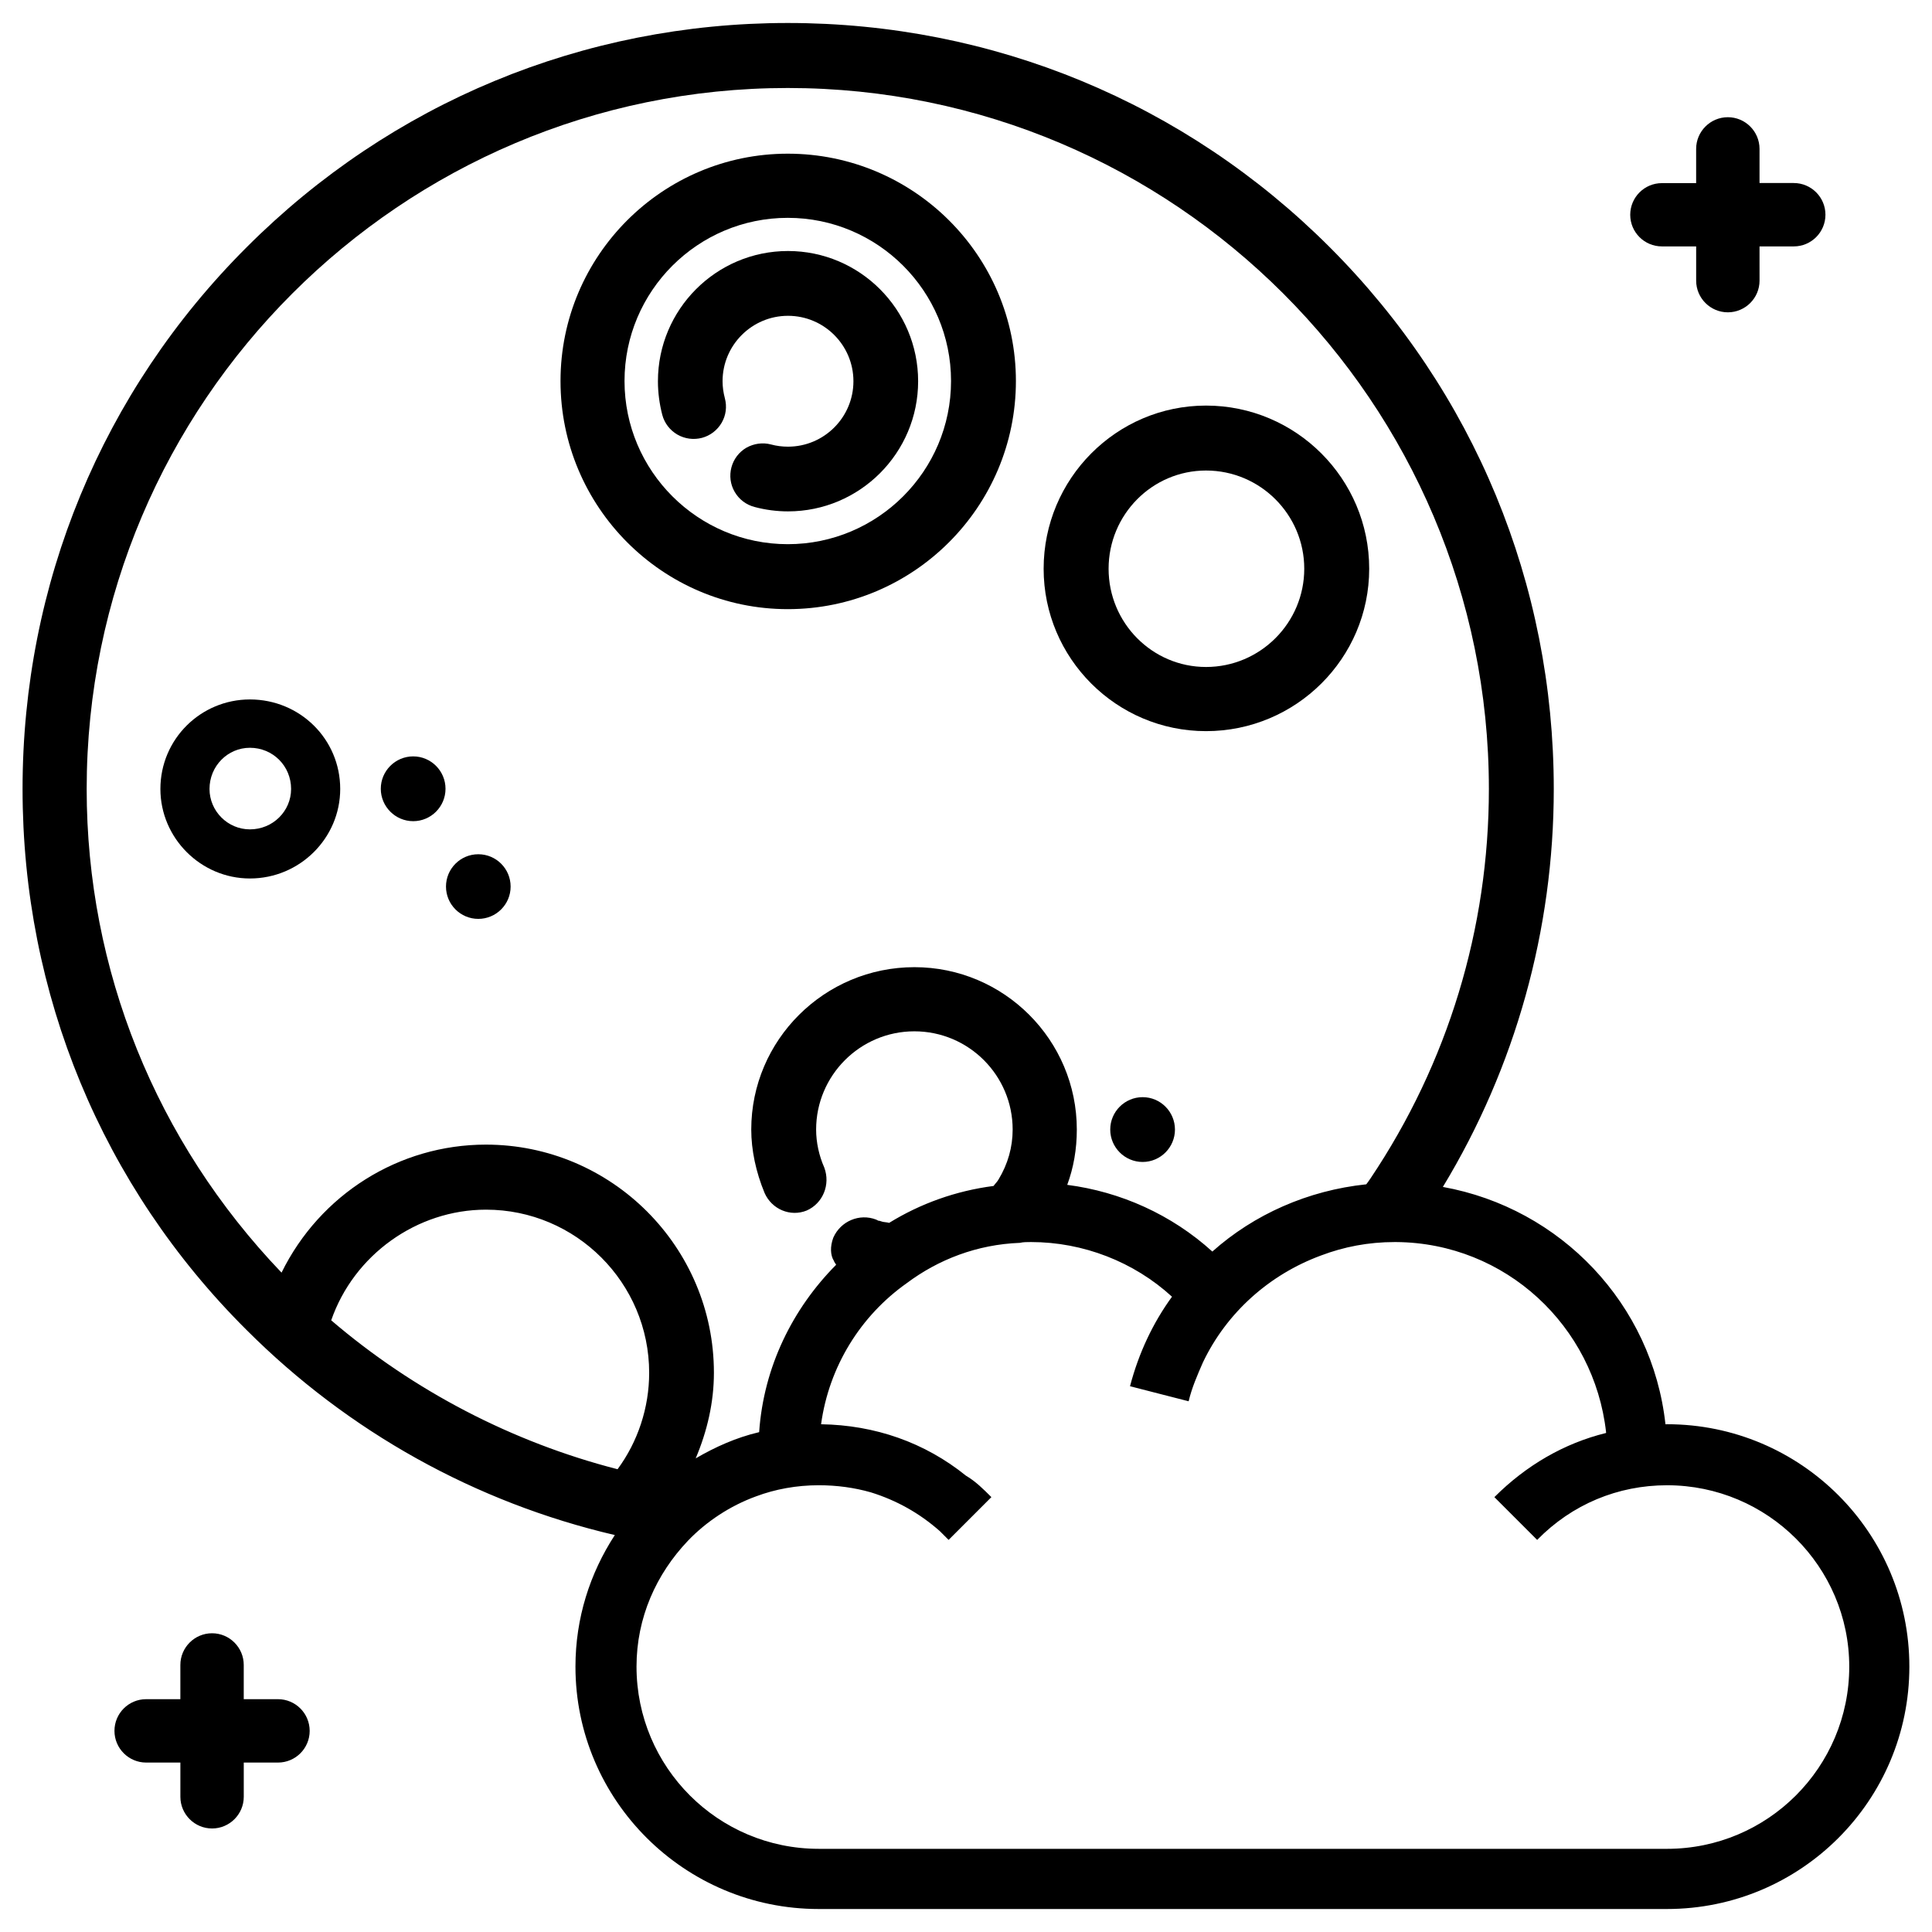 <?xml version="1.0" encoding="UTF-8"?>
<!-- Uploaded to: ICON Repo, www.svgrepo.com, Generator: ICON Repo Mixer Tools -->
<svg fill="#000000" width="800px" height="800px" version="1.1" viewBox="144 144 512 512" xmlns="http://www.w3.org/2000/svg">
 <g>
  <path d="m217.66 594.3h-9.066v-9.07c0-4.641-3.777-8.398-8.398-8.398-4.617 0-8.398 3.758-8.398 8.398v9.07h-9.066c-4.641 0-8.398 3.758-8.398 8.398s3.777 8.398 8.398 8.398h9.07v9.07c0 4.641 3.777 8.398 8.398 8.398 4.617 0 8.398-3.758 8.398-8.398v-9.07h9.07c4.641 0 8.398-3.758 8.398-8.398-0.008-4.641-3.766-8.398-8.406-8.398z"/>
  <path d="m584.43 209.3h9.07v9.07c0 4.641 3.777 8.398 8.398 8.398 4.617 0 8.398-3.758 8.398-8.398l-0.004-9.07h9.07c4.641 0 8.398-3.758 8.398-8.398s-3.777-8.398-8.398-8.398h-9.07v-9.043c0-4.641-3.777-8.398-8.398-8.398-4.617 0-8.398 3.758-8.398 8.398v9.07h-9.07c-4.641 0-8.398 3.758-8.398 8.398 0.008 4.637 3.766 8.371 8.402 8.371z"/>
  <path d="m585.78 521.44h-0.418c-3.484-31.805-27.711-57.266-58.988-62.891 19.207-31.676 29.391-68.121 29.391-105.44 0-54.285-21.074-105.3-59.387-143.61-38.309-38.309-89.301-59.406-143.61-59.406-54.16 0-105.09 21.098-143.38 59.406-38.336 38.266-59.41 89.273-59.41 143.58 0 54.391 21.098 105.32 59.387 143.4 26.977 26.977 60.711 45.723 97.57 54.328-6.59 10.117-10.434 22-10.434 34.867 0 35.477 28.969 64.234 64.445 64.234h224.82c35.477 0 64.234-28.758 64.234-64.234 0.004-35.48-28.758-64.238-64.234-64.238zm-367.17-40.18c-33.312-34.824-51.641-80.23-51.641-128.16 0-102.44 83.359-185.78 185.8-185.78s185.8 83.34 185.8 185.78c0 36.945-10.852 72.613-31.363 103.18-0.566 0.859-0.777 1.09-1.133 1.574-15.449 1.617-29.727 7.957-40.789 17.82-10.812-9.805-24.309-15.848-38.457-17.676 1.68-4.535 2.539-9.445 2.539-14.652 0-23.723-19.293-43.035-43.035-43.035-23.848 0-43.242 19.312-43.242 43.035 0 5.414 1.219 11.211 3.527 16.793 1.91 4.344 6.844 6.422 11.168 4.66 4.281-1.891 6.34-6.844 4.66-11.379-1.406-3.191-2.164-6.676-2.164-10.078 0-14.359 11.691-26.031 26.031-26.031 14.379 0 26.051 11.672 26.051 26.031 0 4.66-1.258 9.109-3.738 13.227-0.355 0.629-0.902 1.133-1.324 1.723-10.012 1.301-19.355 4.66-27.668 9.781-0.691-0.211-1.512-0.148-2.164-0.418-0.25-0.105-0.398-0.148-0.672-0.148l-0.652-0.316c-4.387-1.68-9.383 0.418-11.316 4.809-0.883 2.371-0.777 4.66 0.168 6.152 0.105 0.379 0.418 0.672 0.586 1.027-11.523 11.609-19.207 27.059-20.402 44.355-6.086 1.426-11.629 3.926-16.816 6.949 3.066-7.262 4.828-14.863 4.828-22.691 0-33.336-27.102-60.457-60.438-60.457-23.035 0.004-43.961 13.207-54.145 33.926zm13.164 12.637c6.004-17.34 22.691-29.324 41.02-29.324 23.848 0 43.242 19.398 43.242 43.242 0 9.215-2.981 18.242-8.375 25.547-27.879-7.156-54.055-20.781-75.887-39.465zm354.01 140.06h-224.82c-26.66 0-48.281-21.621-48.281-48.281 0-13.016 5.246-24.562 13.645-33.379 4.828-5.039 11.125-9.238 18.055-11.754 5.039-1.891 10.707-2.938 16.582-2.938 4.828 0 9.445 0.629 13.855 1.891 6.719 2.098 12.805 5.457 18.262 10.285l2.309 2.309 11.336-11.336c-2.098-2.098-4.199-4.199-6.719-5.668-10.914-8.816-24.141-13.434-38.414-13.645 2.098-15.324 10.496-28.758 22.672-37.367 8.398-6.297 18.684-10.285 30.02-10.707 0.84-0.211 1.891-0.211 2.938-0.211 13.855 0 27.289 5.246 37.367 14.484-5.039 6.926-8.816 14.906-11.125 23.723l7.348 1.891 8.188 2.098c0.84-3.57 2.309-6.926 3.777-10.285 6.297-13.227 17.633-23.301 31.277-28.34 6.086-2.309 12.594-3.57 19.523-3.57h0.418c28.969 0.211 52.48 22.25 55.629 50.383v0.211c-11.125 2.731-21.203 8.605-29.598 17.004l11.336 11.336c9.238-9.445 21.41-14.484 34.426-14.484 26.66 0 48.281 21.621 48.281 48.07 0 26.66-21.621 48.281-48.281 48.281z"/>
  <path d="m210.23 329.36c-13.016 0-23.723 10.496-23.723 23.723 0 13.016 10.707 23.723 23.723 23.723 13.227 0 23.93-10.707 23.93-23.723 0-13.227-10.703-23.723-23.93-23.723zm0 34.43c-5.879 0-10.707-4.828-10.707-10.707 0-6.086 4.828-10.914 10.707-10.914 6.086 0 10.914 4.828 10.914 10.914 0 5.879-4.828 10.707-10.914 10.707z"/>
  <path d="m253.5 344.45c-4.746 0-8.586 3.863-8.586 8.586 0 4.723 3.863 8.586 8.586 8.586s8.566-3.863 8.566-8.586c-0.004-4.723-3.824-8.586-8.566-8.586z"/>
  <path d="m279.32 378.95c0 4.727-3.836 8.562-8.566 8.562s-8.562-3.836-8.562-8.562c0-4.731 3.832-8.566 8.562-8.566s8.566 3.836 8.566 8.566"/>
  <path d="m446.81 434.76c-4.746 0-8.586 3.863-8.586 8.586s3.863 8.586 8.586 8.586 8.566-3.863 8.566-8.586c-0.004-4.723-3.824-8.586-8.566-8.586z"/>
  <path d="m463.61 337.76c23.848 0 43.242-19.312 43.242-43.035 0-23.848-19.398-43.242-43.242-43.242-23.742 0-43.035 19.398-43.035 43.242 0 23.723 19.293 43.035 43.035 43.035zm0-69.066c14.359 0 26.031 11.672 26.031 26.031s-11.691 26.031-26.031 26.031c-14.254 0-25.82-11.672-25.82-26.031s11.566-26.031 25.82-26.031z"/>
  <path d="m352.77 305.43c33.336 0 60.457-27.121 60.457-60.457 0-33.211-27.121-60.246-60.457-60.246-33.211 0-60.227 27.039-60.227 60.246-0.02 33.336 27.02 60.457 60.227 60.457zm0-103.7c23.848 0 43.266 19.398 43.266 43.242 0 23.848-19.418 43.242-43.266 43.242s-43.266-19.398-43.266-43.242 19.418-43.242 43.266-43.242z"/>
  <path d="m330.01 260.04c2.203-0.586 4.074-2.016 5.227-3.988 1.156-1.973 1.449-4.305 0.859-6.508-0.398-1.512-0.609-3.019-0.609-4.512 0-9.574 7.789-17.34 17.34-17.34s17.34 7.766 17.34 17.34c0 9.574-7.789 17.34-17.34 17.34-1.512 0-3.043-0.188-4.512-0.586-2.184-0.586-4.512-0.25-6.508 0.859-1.973 1.152-3.379 3-3.969 5.203-0.586 2.207-0.293 4.535 0.863 6.508 1.156 1.996 3.023 3.402 5.227 3.988 2.875 0.777 5.898 1.176 8.898 1.176 19.02 0 34.488-15.473 34.488-34.488 0-19.02-15.449-34.512-34.488-34.512s-34.469 15.492-34.469 34.512c0 3 0.398 6.004 1.156 8.922 0.586 2.203 2.016 4.051 3.988 5.207 1.992 1.152 4.324 1.445 6.508 0.879z"/>
 </g>
</svg>